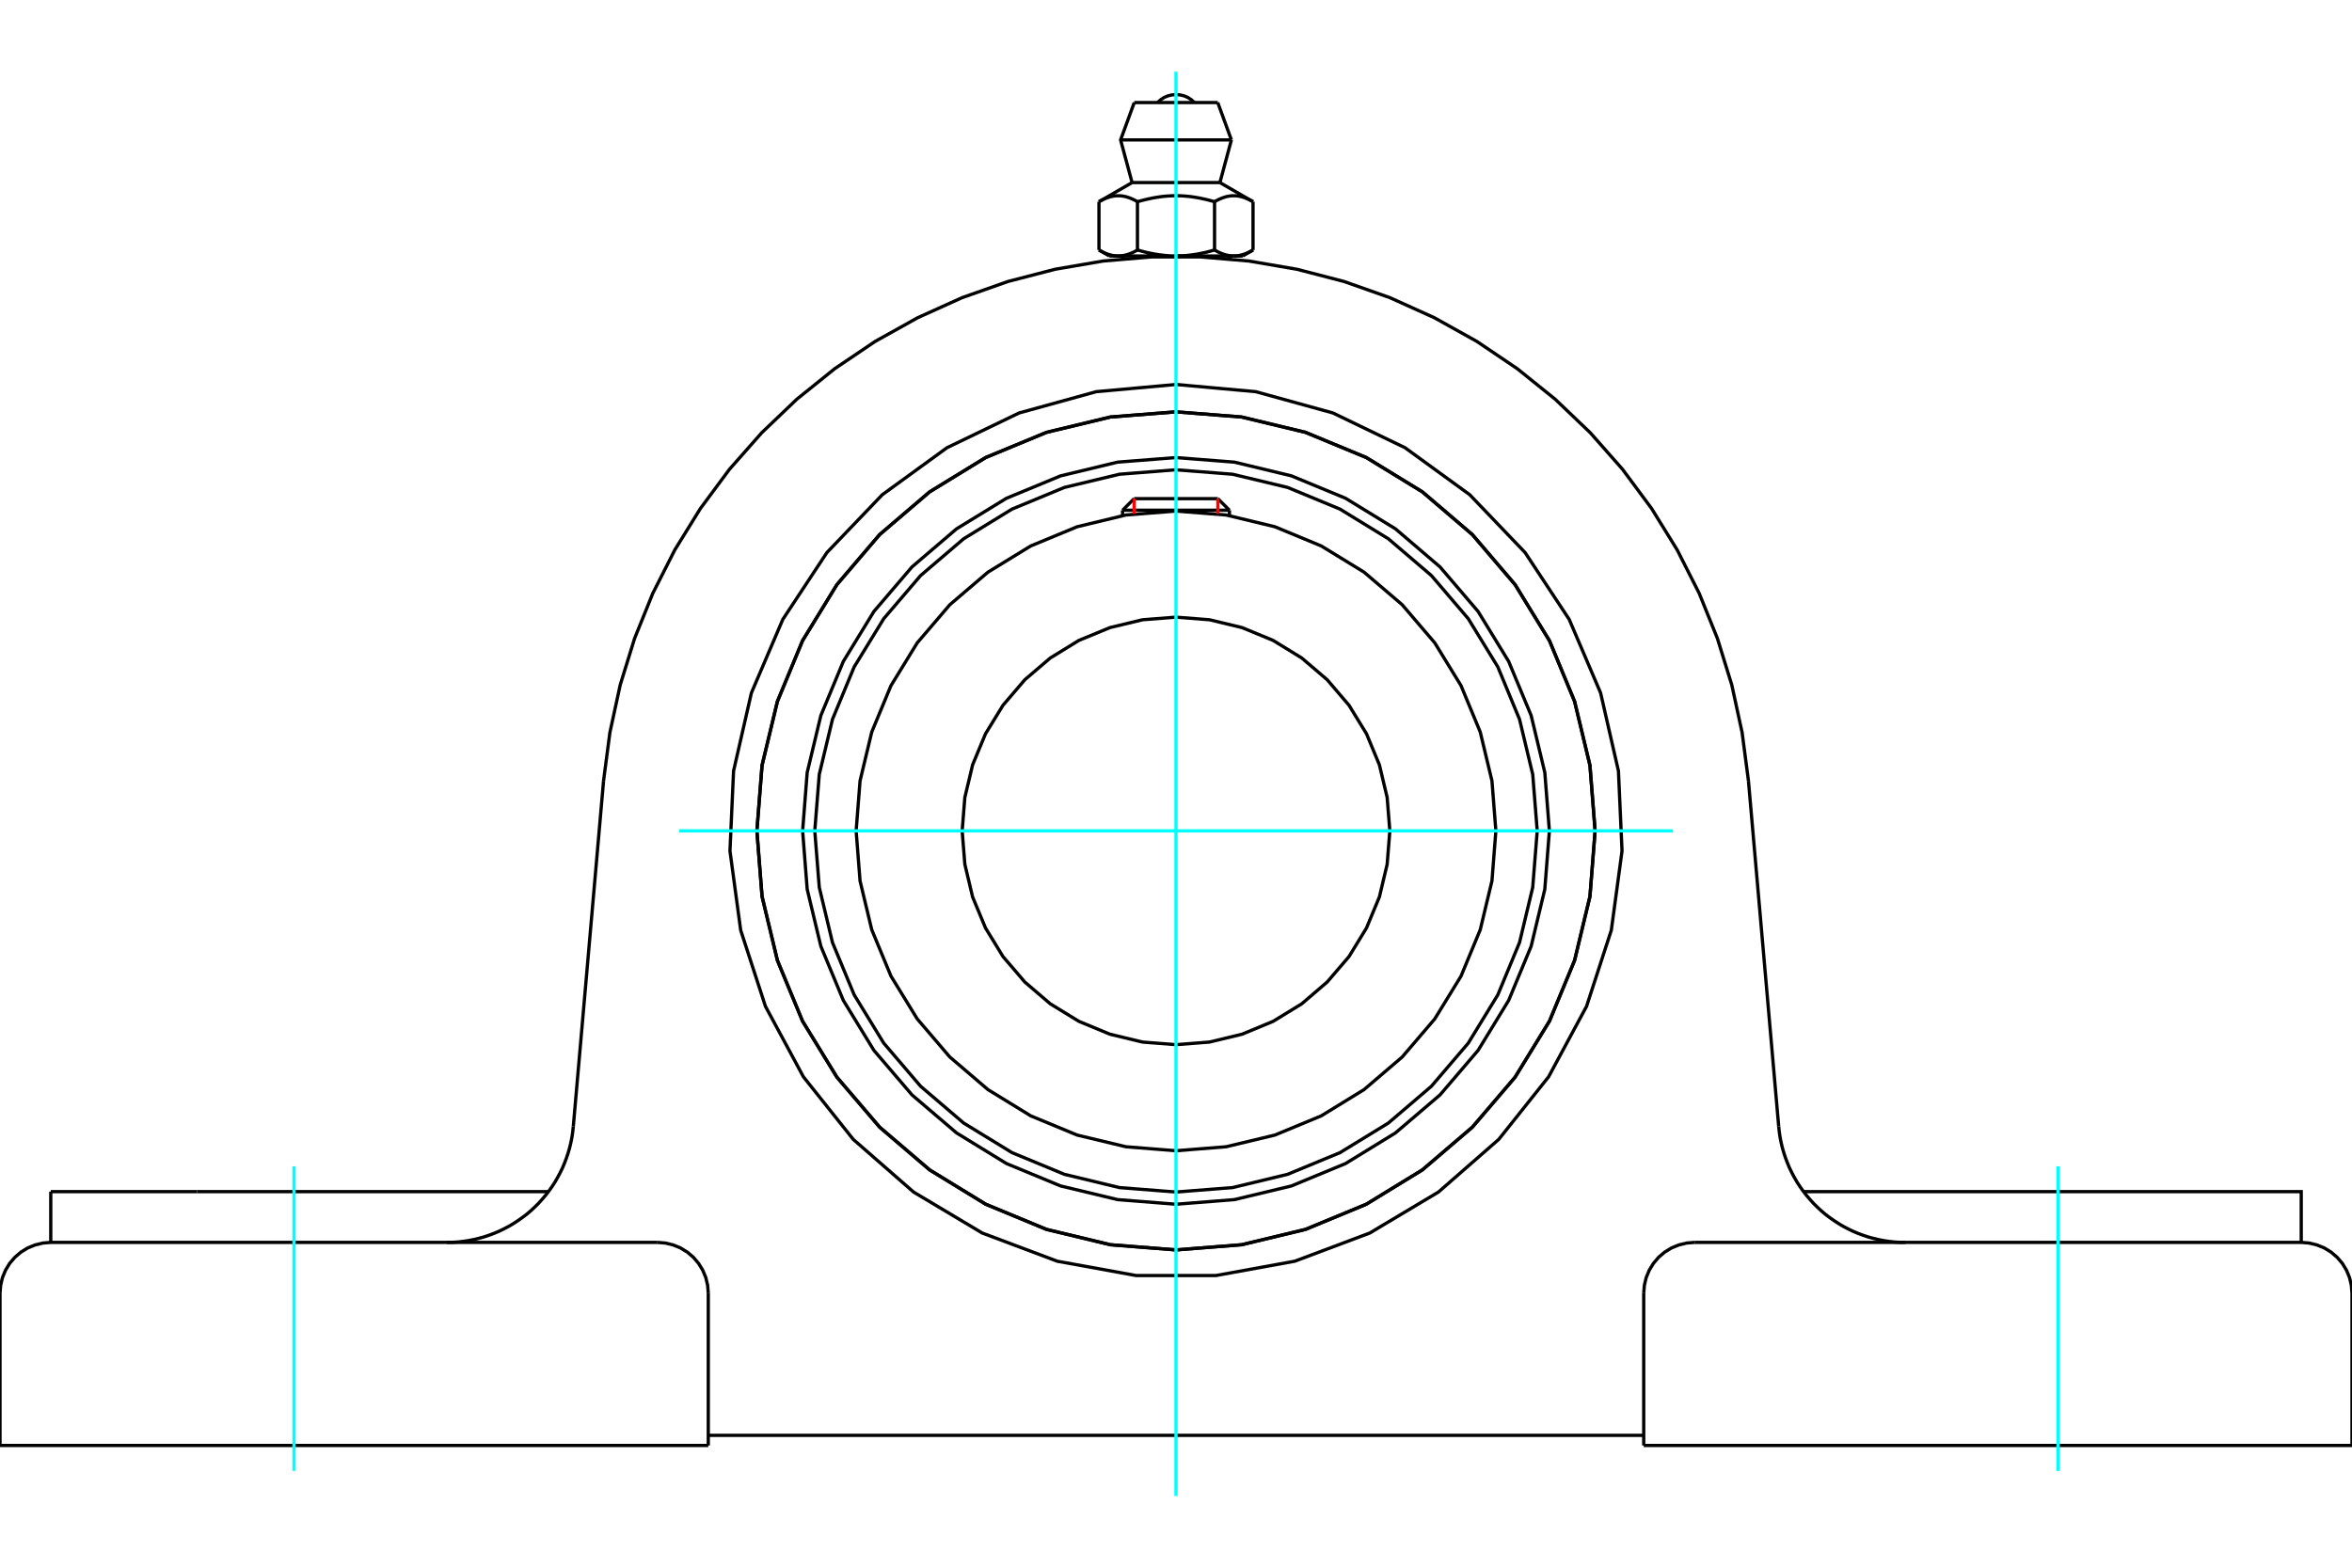 <?xml version="1.0" standalone="no"?>
<!DOCTYPE svg PUBLIC "-//W3C//DTD SVG 1.1//EN"
	"http://www.w3.org/Graphics/SVG/1.1/DTD/svg11.dtd">
<svg xmlns="http://www.w3.org/2000/svg" height="100%" width="100%" viewBox="0 0 36000 24000">
	<rect x="-1800" y="-1200" width="39600" height="26400" style="fill:#FFF"/>
	<g style="fill:none; fill-rule:evenodd" transform="matrix(1 0 0 1 0 0)">
		<g style="fill:none; stroke:#000; stroke-width:50; shape-rendering:geometricPrecision">
			<polyline points="23715,12720 23645,11826 23436,10954 23092,10126 22624,9361 22041,8679 21359,8096 20595,7628 19766,7285 18894,7075 18000,7005 17106,7075 16234,7285 15405,7628 14641,8096 13959,8679 13376,9361 12908,10126 12564,10954 12355,11826 12285,12720 12355,13614 12564,14486 12908,15315 13376,16080 13959,16762 14641,17344 15405,17813 16234,18156 17106,18365 18000,18436 18894,18365 19766,18156 20595,17813 21359,17344 22041,16762 22624,16080 23092,15315 23436,14486 23645,13614 23715,12720"/>
			<polyline points="24415,12720 24336,11717 24101,10738 23716,9808 23190,8950 22536,8184 21771,7530 20912,7004 19982,6619 19004,6384 18000,6305 16996,6384 16018,6619 15088,7004 14229,7530 13464,8184 12810,8950 12284,9808 11899,10738 11664,11717 11585,12720 11664,13724 11899,14703 12284,15633 12810,16491 13464,17256 14229,17910 15088,18436 16018,18821 16996,19056 18000,19135 19004,19056 19982,18821 20912,18436 21771,17910 22536,17256 23190,16491 23716,15633 24101,14703 24336,13724 24415,12720"/>
			<polyline points="23529,12720 23460,11855 23258,11012 22926,10210 22473,9471 21909,8811 21250,8248 20510,7794 19708,7462 18865,7260 18000,7192 17135,7260 16292,7462 15490,7794 14750,8248 14091,8811 13527,9471 13074,10210 12742,11012 12540,11855 12471,12720 12540,13585 12742,14429 13074,15230 13527,15970 14091,16630 14750,17193 15490,17646 16292,17978 17135,18181 18000,18249 18865,18181 19708,17978 20510,17646 21250,17193 21909,16630 22473,15970 22926,15230 23258,14429 23460,13585 23529,12720"/>
			<polyline points="22896,12720 22836,11954 22657,11207 22363,10497 21961,9842 21462,9258 20878,8759 20223,8358 19513,8064 18766,7884 18000,7824 17234,7884 16487,8064 15777,8358 15122,8759 14538,9258 14039,9842 13637,10497 13343,11207 13164,11954 13104,12720 13164,13486 13343,14233 13637,14943 14039,15598 14538,16182 15122,16681 15777,17083 16487,17377 17234,17556 18000,17617 18766,17556 19513,17377 20223,17083 20878,16681 21462,16182 21961,15598 22363,14943 22657,14233 22836,13486 22896,12720"/>
			<polyline points="21273,12720 21232,12208 21113,11709 20916,11234 20648,10797 20314,10406 19924,10073 19486,9804 19011,9608 18512,9488 18000,9448 17488,9488 16989,9608 16514,9804 16076,10073 15686,10406 15352,10797 15084,11234 14887,11709 14768,12208 14727,12720 14768,13232 14887,13732 15084,14206 15352,14644 15686,15034 16076,15368 16514,15636 16989,15833 17488,15953 18000,15993 18512,15953 19011,15833 19486,15636 19924,15368 20314,15034 20648,14644 20916,14206 21113,13732 21232,13232 21273,12720"/>
			<line x1="18818" y1="7811" x2="17182" y2="7811"/>
			<line x1="17359" y1="7634" x2="18641" y2="7634"/>
			<line x1="17359" y1="7634" x2="17182" y2="7811"/>
			<line x1="18818" y1="7811" x2="18641" y2="7634"/>
			<line x1="17182" y1="7811" x2="17182" y2="7893"/>
			<line x1="18818" y1="7893" x2="18818" y2="7811"/>
			<polyline points="9238,11954 9335,11215 9493,10486 9713,9774 9992,9083 10329,8418 10721,7784 11165,7185 11658,6626 12197,6111 12777,5644 13395,5227 14046,4864 14726,4557 15429,4309 16150,4122 16885,3996 17627,3933 18373,3933 19115,3996 19850,4122 20571,4309 21274,4557 21954,4864 22605,5227 23223,5644 23803,6111 24342,6626 24835,7185 25279,7784 25671,8418 26008,9083 26287,9774 26507,10486 26665,11215 26762,11954"/>
			<line x1="25159" y1="22129" x2="36000" y2="22129"/>
			<line x1="10841" y1="22129" x2="0" y2="22129"/>
			<polyline points="35223,19020 35223,18243 32982,18243 27606,18243"/>
			<line x1="35223" y1="19020" x2="25937" y2="19020"/>
			<polyline points="27225,17247 27234,17329 27246,17410 27262,17491 27281,17571 27304,17650 27330,17728 27359,17805 27391,17881 27427,17955 27466,18028 27507,18099 27552,18168 27600,18235 27650,18300 27704,18363 27759,18424 27818,18482 27878,18538 27941,18591 28007,18641 28074,18688 28143,18733 28214,18775 28287,18813 28361,18849 28437,18881 28514,18910 28592,18936 28672,18958 28752,18977 28833,18993 28914,19005 28996,19014 29078,19019 29160,19020"/>
			<line x1="777" y1="19020" x2="777" y2="18243"/>
			<line x1="3018" y1="18243" x2="777" y2="18243"/>
			<line x1="8394" y1="18243" x2="3018" y2="18243"/>
			<polyline points="6840,19020 6922,19019 7004,19014 7086,19005 7167,18993 7248,18977 7328,18958 7408,18936 7486,18910 7563,18881 7639,18849 7713,18813 7786,18775 7857,18733 7926,18688 7993,18641 8059,18591 8122,18538 8182,18482 8241,18424 8296,18363 8350,18300 8400,18235 8448,18168 8493,18099 8534,18028 8573,17955 8609,17881 8641,17805 8670,17728 8696,17650 8719,17571 8738,17491 8754,17410 8766,17329 8775,17247"/>
			<line x1="777" y1="19020" x2="10063" y2="19020"/>
			<polyline points="24415,12720 24336,11717 24101,10738 23716,9808 23190,8950 22536,8184 21771,7530 20912,7004 19982,6619 19004,6384 18000,6305 16996,6384 16018,6619 15088,7004 14229,7530 13464,8184 12810,8950 12284,9808 11899,10738 11664,11717 11585,12720 11664,13724 11899,14703 12284,15633 12810,16491 13464,17256 14229,17910 15088,18436 16018,18821 16996,19056 18000,19135 19004,19056 19982,18821 20912,18436 21771,17910 22536,17256 23190,16491 23716,15633 24101,14703 24336,13724 24415,12720"/>
			<polyline points="18000,5886 19220,5996 20401,6322 21505,6854 22496,7574 23343,8459 24018,9482 24499,10608 24772,11803 24827,13027 24663,14241 24284,15406 23703,16485 22940,17443 22017,18249 20965,18877 19818,19308 18613,19527 17387,19527 16182,19308 15035,18877 13983,18249 13060,17443 12297,16485 11716,15406 11337,14241 11173,13027 11228,11803 11501,10608 11982,9482 12657,8459 13504,7574 14495,6854 15599,6322 16780,5996 18000,5886"/>
			<polyline points="25937,19020 25815,19030 25696,19059 25584,19105 25480,19169 25387,19248 25308,19341 25244,19445 25197,19558 25169,19676 25159,19798"/>
			<polyline points="36000,22129 36000,19798 35990,19676 35962,19558 35915,19445 35852,19341 35772,19248 35680,19169 35576,19105 35463,19059 35344,19030 35223,19020"/>
			<line x1="25159" y1="19798" x2="25159" y2="22129"/>
			<polyline points="10841,19798 10831,19676 10803,19558 10756,19445 10692,19341 10613,19248 10520,19169 10416,19105 10304,19059 10185,19030 10063,19020"/>
			<polyline points="777,19020 656,19030 537,19059 424,19105 320,19169 228,19248 148,19341 85,19445 38,19558 10,19676 0,19798"/>
			<line x1="0" y1="22129" x2="0" y2="19798"/>
			<line x1="10841" y1="19798" x2="10841" y2="22129"/>
			<line x1="26762" y1="11954" x2="27225" y2="17247"/>
			<line x1="8775" y1="17247" x2="9238" y2="11954"/>
			<line x1="25159" y1="21974" x2="10841" y2="21974"/>
			<line x1="18639" y1="1570" x2="17361" y2="1570"/>
			<line x1="17152" y1="2142" x2="18848" y2="2142"/>
			<line x1="17328" y1="2795" x2="18672" y2="2795"/>
			<polyline points="17410,3088 17391,3077 17373,3067 17354,3058 17336,3049 17319,3042 17301,3034 17284,3028 17267,3022 17251,3017 17235,3012 17218,3008 17202,3005 17186,3002 17171,3000 17155,2998 17139,2997 17124,2997 17108,2997 17092,2997 17077,2998 17061,3000 17045,3002 17029,3005 17013,3008 16997,3012 16981,3017 16964,3022 16947,3028 16930,3034 16913,3042 16895,3049 16877,3058 16859,3067 16840,3077 16821,3088"/>
			<polyline points="18590,3088 18551,3077 18514,3067 18477,3058 18441,3049 18406,3042 18371,3034 18337,3028 18303,3022 18270,3017 18238,3012 18205,3008 18173,3005 18141,3002 18110,3000 18078,2998 18047,2997 18016,2997 17984,2997 17953,2997 17922,2998 17890,3000 17859,3002 17827,3005 17795,3008 17762,3012 17730,3017 17697,3022 17663,3028 17629,3034 17594,3042 17559,3049 17523,3058 17486,3067 17449,3077 17410,3088"/>
			<polyline points="19179,3088 19160,3077 19141,3067 19123,3058 19105,3049 19087,3042 19070,3034 19053,3028 19036,3022 19019,3017 19003,3012 18987,3008 18971,3005 18955,3002 18939,3000 18923,2998 18908,2997 18892,2997 18876,2997 18861,2997 18845,2998 18829,3000 18814,3002 18798,3005 18782,3008 18765,3012 18749,3017 18733,3022 18716,3028 18699,3034 18681,3042 18664,3049 18646,3058 18627,3067 18609,3077 18590,3088"/>
			<line x1="16821" y1="3827" x2="16821" y2="3088"/>
			<polyline points="16821,3827 16830,3832 16839,3837 16847,3842 16856,3847 16865,3851 16873,3856 16882,3860 16890,3864 16899,3868 16907,3871 16916,3875 16924,3878 16933,3882 16941,3885 16949,3888 16958,3891 16966,3894 16974,3896 16982,3899 16991,3901 16999,3903 17007,3905 17015,3907 17024,3909 17032,3911 17040,3912 17048,3913 17057,3915 17065,3916 17073,3917 17082,3917 17090,3918 17099,3918 17107,3918 17116,3919 17124,3918 17133,3918 17141,3918 17150,3917 17158,3917 17166,3916 17175,3915 17183,3913 17191,3912 17200,3911 17208,3909 17216,3907 17224,3905 17233,3903 17241,3901 17249,3899 17257,3896 17266,3894 17274,3891 17282,3888 17291,3885 17299,3882 17307,3878 17316,3875 17324,3871 17332,3868 17341,3864 17350,3860 17358,3856 17367,3851 17375,3847 17384,3842 17393,3837 17402,3832 17410,3827 17410,3088"/>
			<polyline points="17410,3827 17428,3832 17446,3837 17463,3842 17481,3847 17498,3851 17515,3856 17532,3860 17549,3864 17566,3868 17583,3871 17600,3875 17617,3878 17634,3882 17650,3885 17667,3888 17684,3891 17700,3894 17717,3896 17733,3899 17750,3901 17766,3903 17783,3905 17799,3907 17816,3909 17832,3911 17849,3912 17866,3913 17882,3915 17899,3916 17916,3917 17932,3917 17949,3918 17966,3918 17983,3918 18000,3919 17116,3919"/>
			<polyline points="18590,3827 18598,3832 18607,3837 18616,3842 18625,3847 18633,3851 18642,3856 18650,3860 18659,3864 18668,3868 18676,3871 18684,3875 18693,3878 18701,3882 18709,3885 18718,3888 18726,3891 18734,3894 18743,3896 18751,3899 18759,3901 18767,3903 18776,3905 18784,3907 18792,3909 18800,3911 18809,3912 18817,3913 18825,3915 18834,3916 18842,3917 18850,3917 18859,3918 18867,3918 18876,3918 18884,3919"/>
			<polyline points="18000,3919 18017,3918 18034,3918 18051,3918 18068,3917 18084,3917 18101,3916 18118,3915 18134,3913 18151,3912 18168,3911 18184,3909 18201,3907 18217,3905 18234,3903 18250,3901 18267,3899 18283,3896 18300,3894 18316,3891 18333,3888 18350,3885 18366,3882 18383,3878 18400,3875 18417,3871 18434,3868 18451,3864 18468,3860 18485,3856 18502,3851 18519,3847 18537,3842 18554,3837 18572,3832 18590,3827"/>
			<line x1="18884" y1="3919" x2="18000" y2="3919"/>
			<polyline points="18884,3919 18893,3918 18901,3918 18910,3918 18918,3917 18927,3917 18935,3916 18943,3915 18952,3913 18960,3912 18968,3911 18976,3909 18985,3907 18993,3905 19001,3903 19009,3901 19018,3899 19026,3896 19034,3894 19042,3891 19051,3888 19059,3885 19067,3882 19076,3878 19084,3875 19093,3871 19101,3868 19110,3864 19118,3860 19127,3856 19135,3851 19144,3847 19153,3842 19161,3837 19170,3832 19179,3827"/>
			<line x1="19021" y1="3919" x2="18884" y2="3919"/>
			<line x1="17116" y1="3919" x2="16979" y2="3919"/>
			<line x1="19179" y1="3827" x2="19179" y2="3088"/>
			<line x1="18590" y1="3827" x2="18590" y2="3088"/>
			<polyline points="18283,1570 18236,1528 18183,1493 18125,1468 18063,1453 18000,1448 17937,1453 17875,1468 17817,1493 17764,1528 17717,1570"/>
			<line x1="18848" y1="2142" x2="18639" y2="1570"/>
			<polyline points="17361,1570 17152,2142 17328,2795"/>
			<line x1="18672" y1="2795" x2="18848" y2="2142"/>
			<line x1="17182" y1="3919" x2="17182" y2="3963"/>
			<line x1="18818" y1="3963" x2="18818" y2="3919"/>
			<line x1="17328" y1="2795" x2="16821" y2="3088"/>
			<line x1="19179" y1="3088" x2="18672" y2="2795"/>
			<line x1="19021" y1="3919" x2="19179" y2="3827"/>
			<line x1="16821" y1="3827" x2="16979" y2="3919"/>
		</g>
		<g style="fill:none; stroke:#0FF; stroke-width:50; shape-rendering:geometricPrecision">
			<line x1="18000" y1="22902" x2="18000" y2="1098"/>
			<line x1="10394" y1="12720" x2="25606" y2="12720"/>
			<line x1="4500" y1="22518" x2="4500" y2="17855"/>
			<line x1="31500" y1="22518" x2="31500" y2="17855"/>
		</g>
		<g style="fill:none; stroke:#F00; stroke-width:50; shape-rendering:geometricPrecision">
			<line x1="17359" y1="7634" x2="17359" y2="7866"/>
			<line x1="18641" y1="7866" x2="18641" y2="7634"/>
		</g>
	</g>
</svg>
